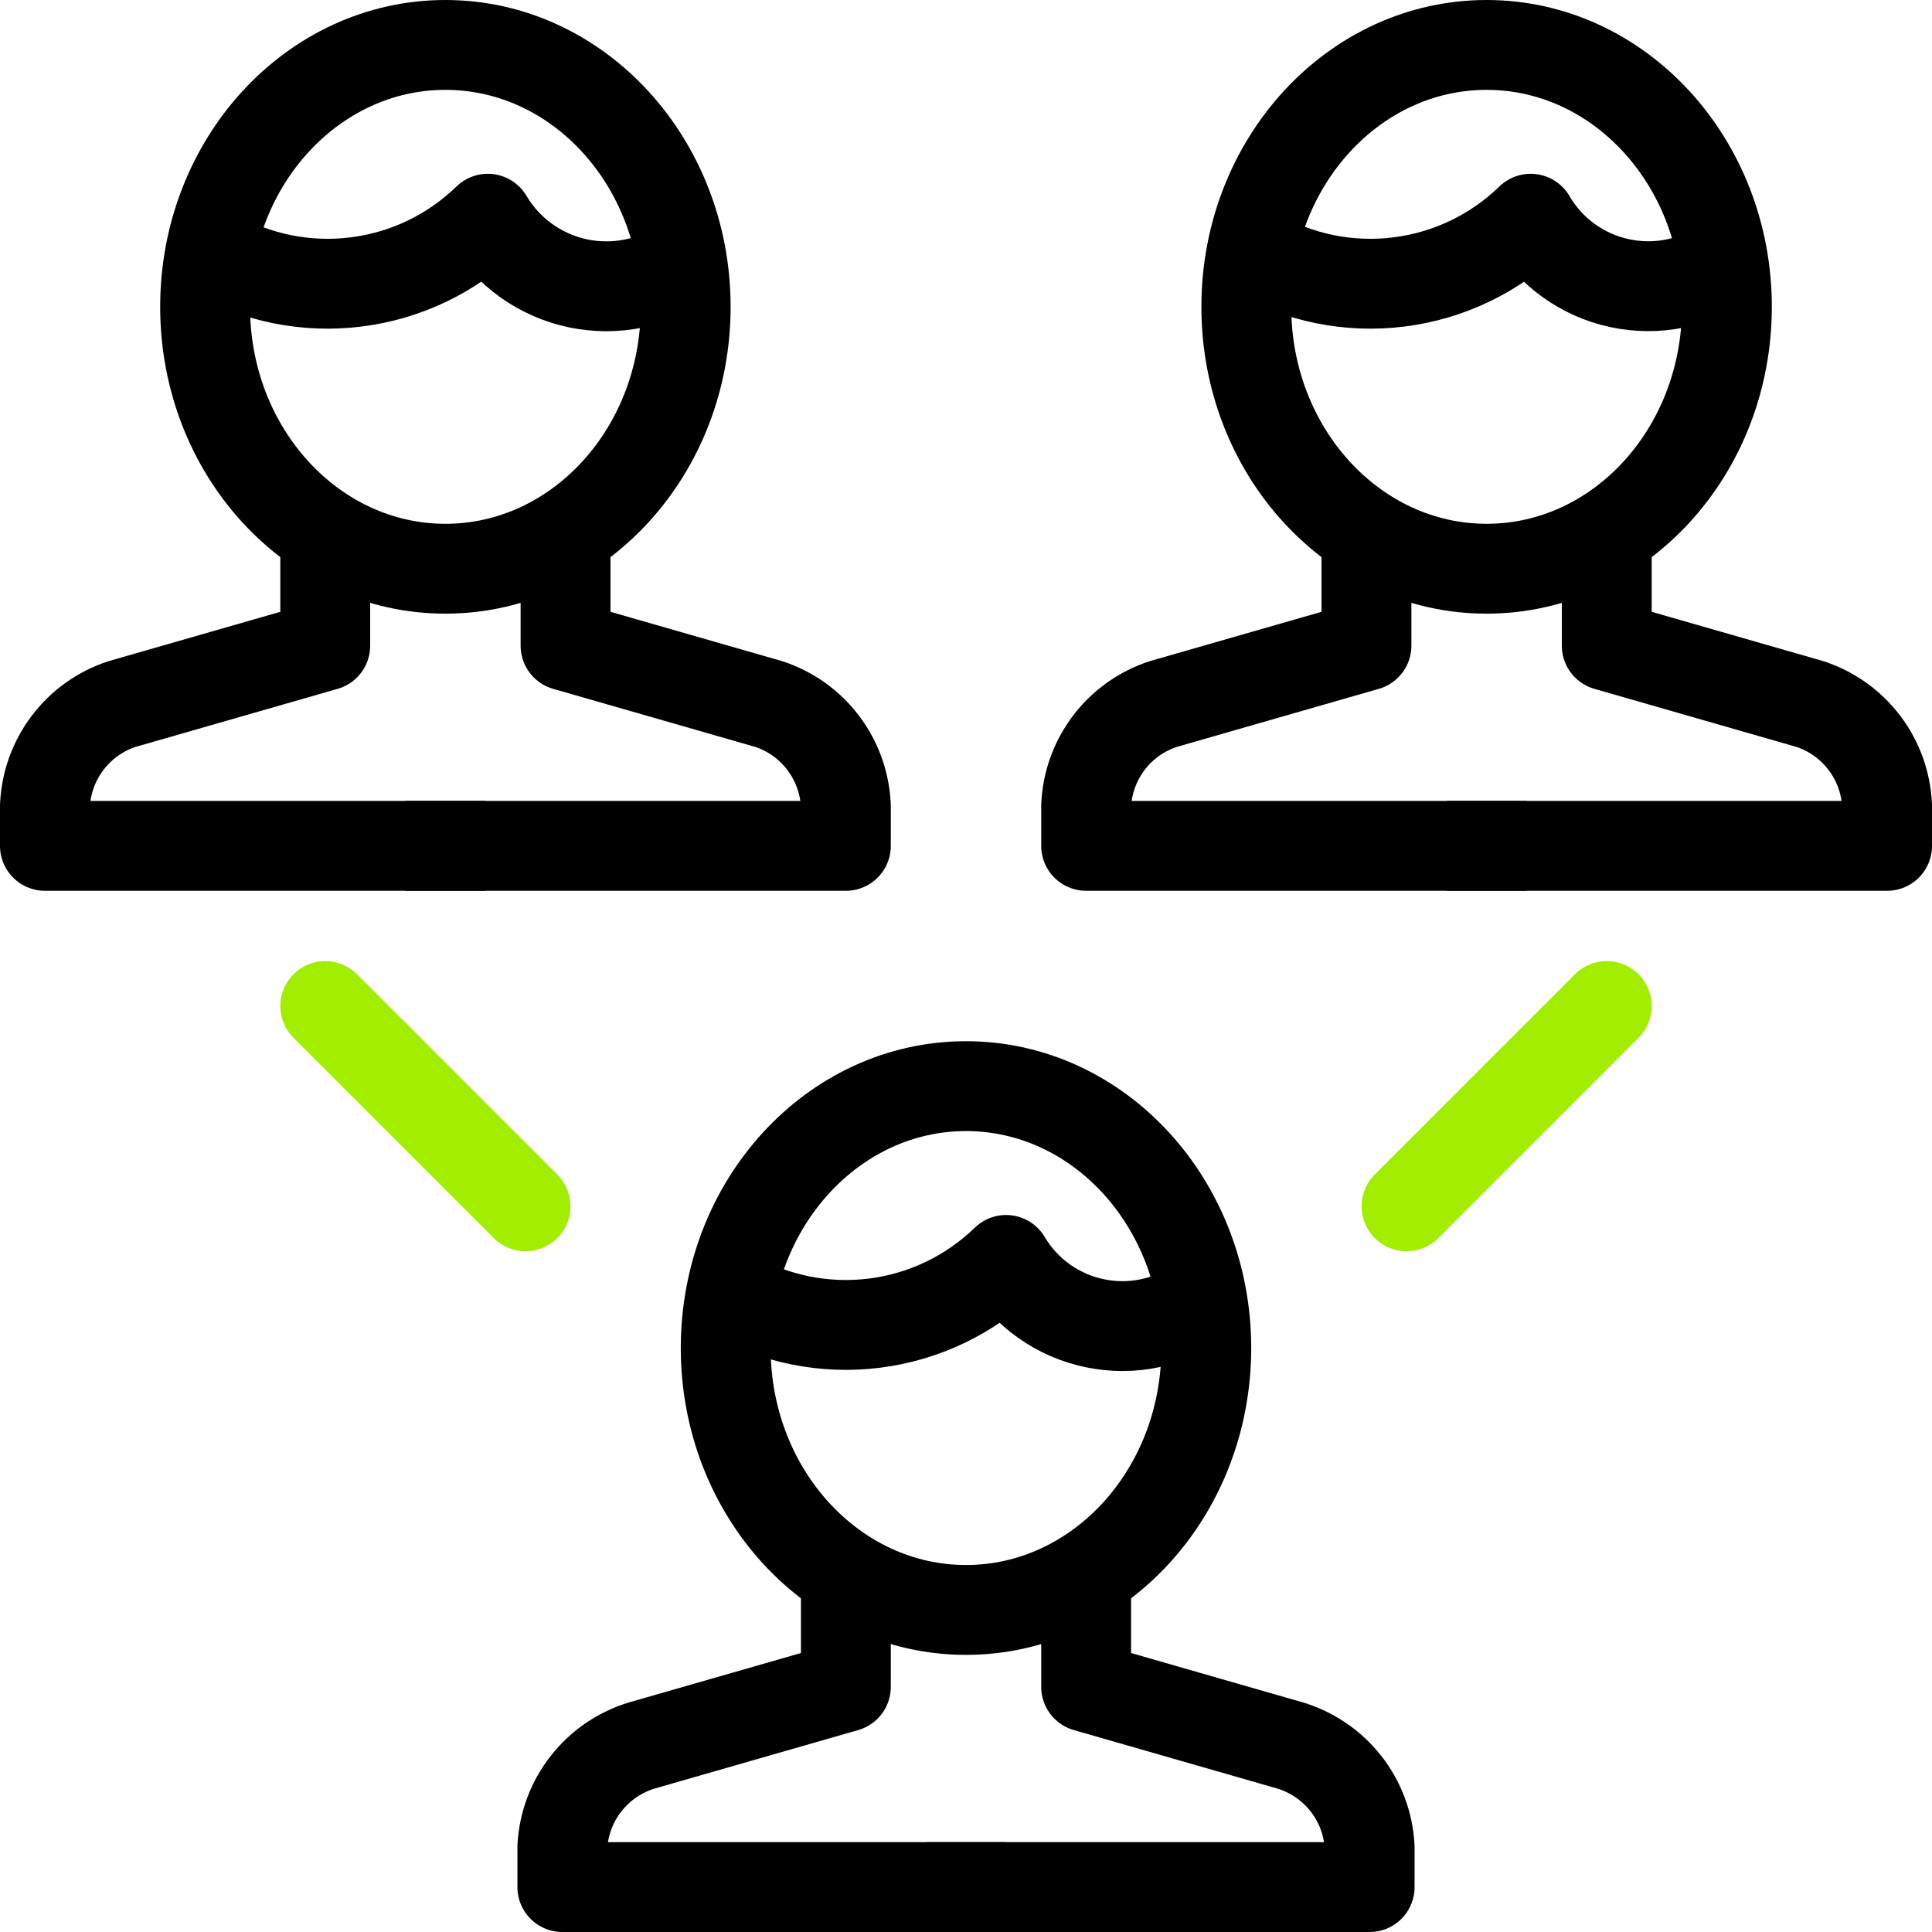 <svg width="43" height="43" viewBox="0 0 43 43" fill="none" xmlns="http://www.w3.org/2000/svg">
<path d="M7.239 11.892V14.37L2.711 15.671C2.23 15.83 1.808 16.131 1.503 16.536C1.197 16.94 1.022 17.428 1 17.935V18.826H10.804" stroke="black" stroke-width="2" stroke-linejoin="round"/>
<path d="M12.587 11.838V14.37L17.114 15.671C17.596 15.83 18.018 16.131 18.323 16.536C18.629 16.94 18.804 17.428 18.826 17.935V18.826H9.021" stroke="black" stroke-width="2" stroke-linejoin="round"/>
<path d="M9.913 12.658C12.867 12.658 15.261 10.049 15.261 6.829C15.261 3.61 12.867 1 9.913 1C6.96 1 4.565 3.61 4.565 6.829C4.565 10.049 6.96 12.658 9.913 12.658Z" stroke="black" stroke-width="2" stroke-linejoin="round"/>
<path d="M15.261 5.813C14.915 6.056 14.522 6.226 14.108 6.31C13.693 6.395 13.266 6.392 12.852 6.304C12.439 6.215 12.048 6.042 11.705 5.795C11.361 5.548 11.073 5.232 10.857 4.868C10.06 5.643 9.032 6.137 7.929 6.275C6.825 6.414 5.707 6.189 4.743 5.635" stroke="black" stroke-width="2" stroke-linejoin="round"/>
<path d="M30.413 11.892V14.37L25.885 15.671C25.404 15.83 24.982 16.131 24.676 16.536C24.371 16.94 24.195 17.428 24.174 17.935V18.826H33.978" stroke="black" stroke-width="2" stroke-linejoin="round"/>
<path d="M35.761 11.856V14.37L40.288 15.671C40.77 15.83 41.191 16.131 41.497 16.536C41.803 16.94 41.978 17.428 42 17.935V18.826H32.195" stroke="black" stroke-width="2" stroke-linejoin="round"/>
<path d="M33.087 12.658C36.041 12.658 38.435 10.049 38.435 6.829C38.435 3.61 36.041 1 33.087 1C30.134 1 27.739 3.61 27.739 6.829C27.739 10.049 30.134 12.658 33.087 12.658Z" stroke="black" stroke-width="2" stroke-linejoin="round"/>
<path d="M38.435 5.813C38.092 6.056 37.702 6.225 37.29 6.309C36.879 6.393 36.454 6.39 36.043 6.301C35.633 6.213 35.245 6.039 34.905 5.793C34.565 5.546 34.279 5.231 34.068 4.868C33.27 5.643 32.242 6.137 31.139 6.275C30.035 6.414 28.917 6.189 27.953 5.635" stroke="black" stroke-width="2" stroke-linejoin="round"/>
<path d="M18.826 35.066V37.544L14.298 38.845C13.803 38.992 13.366 39.288 13.047 39.694C12.728 40.099 12.542 40.593 12.516 41.109V42H22.391" stroke="black" stroke-width="2" stroke-linejoin="round"/>
<path d="M24.174 35.066V37.544L28.701 38.845C29.196 38.992 29.633 39.288 29.953 39.694C30.272 40.099 30.457 40.593 30.484 41.109V42H20.608" stroke="black" stroke-width="2" stroke-linejoin="round"/>
<path d="M21.5 35.832C24.454 35.832 26.848 33.222 26.848 30.003C26.848 26.784 24.454 24.174 21.5 24.174C18.547 24.174 16.152 26.784 16.152 30.003C16.152 33.222 18.547 35.832 21.5 35.832Z" stroke="black" stroke-width="2" stroke-linejoin="round"/>
<path d="M26.759 28.933C26.42 29.181 26.034 29.355 25.624 29.445C25.214 29.535 24.79 29.538 24.378 29.453C23.967 29.37 23.578 29.201 23.236 28.958C22.894 28.715 22.606 28.403 22.392 28.042C21.594 28.817 20.566 29.311 19.463 29.449C18.36 29.587 17.241 29.363 16.277 28.809" stroke="black" stroke-width="2" stroke-linejoin="round"/>
<path d="M7.239 22.391L11.696 26.848" stroke="#A3ED00" stroke-width="2" stroke-linecap="round" stroke-linejoin="round"/>
<path d="M35.761 22.391L31.305 26.848" stroke="#A3ED00" stroke-width="2" stroke-linecap="round" stroke-linejoin="round"/>
</svg>
